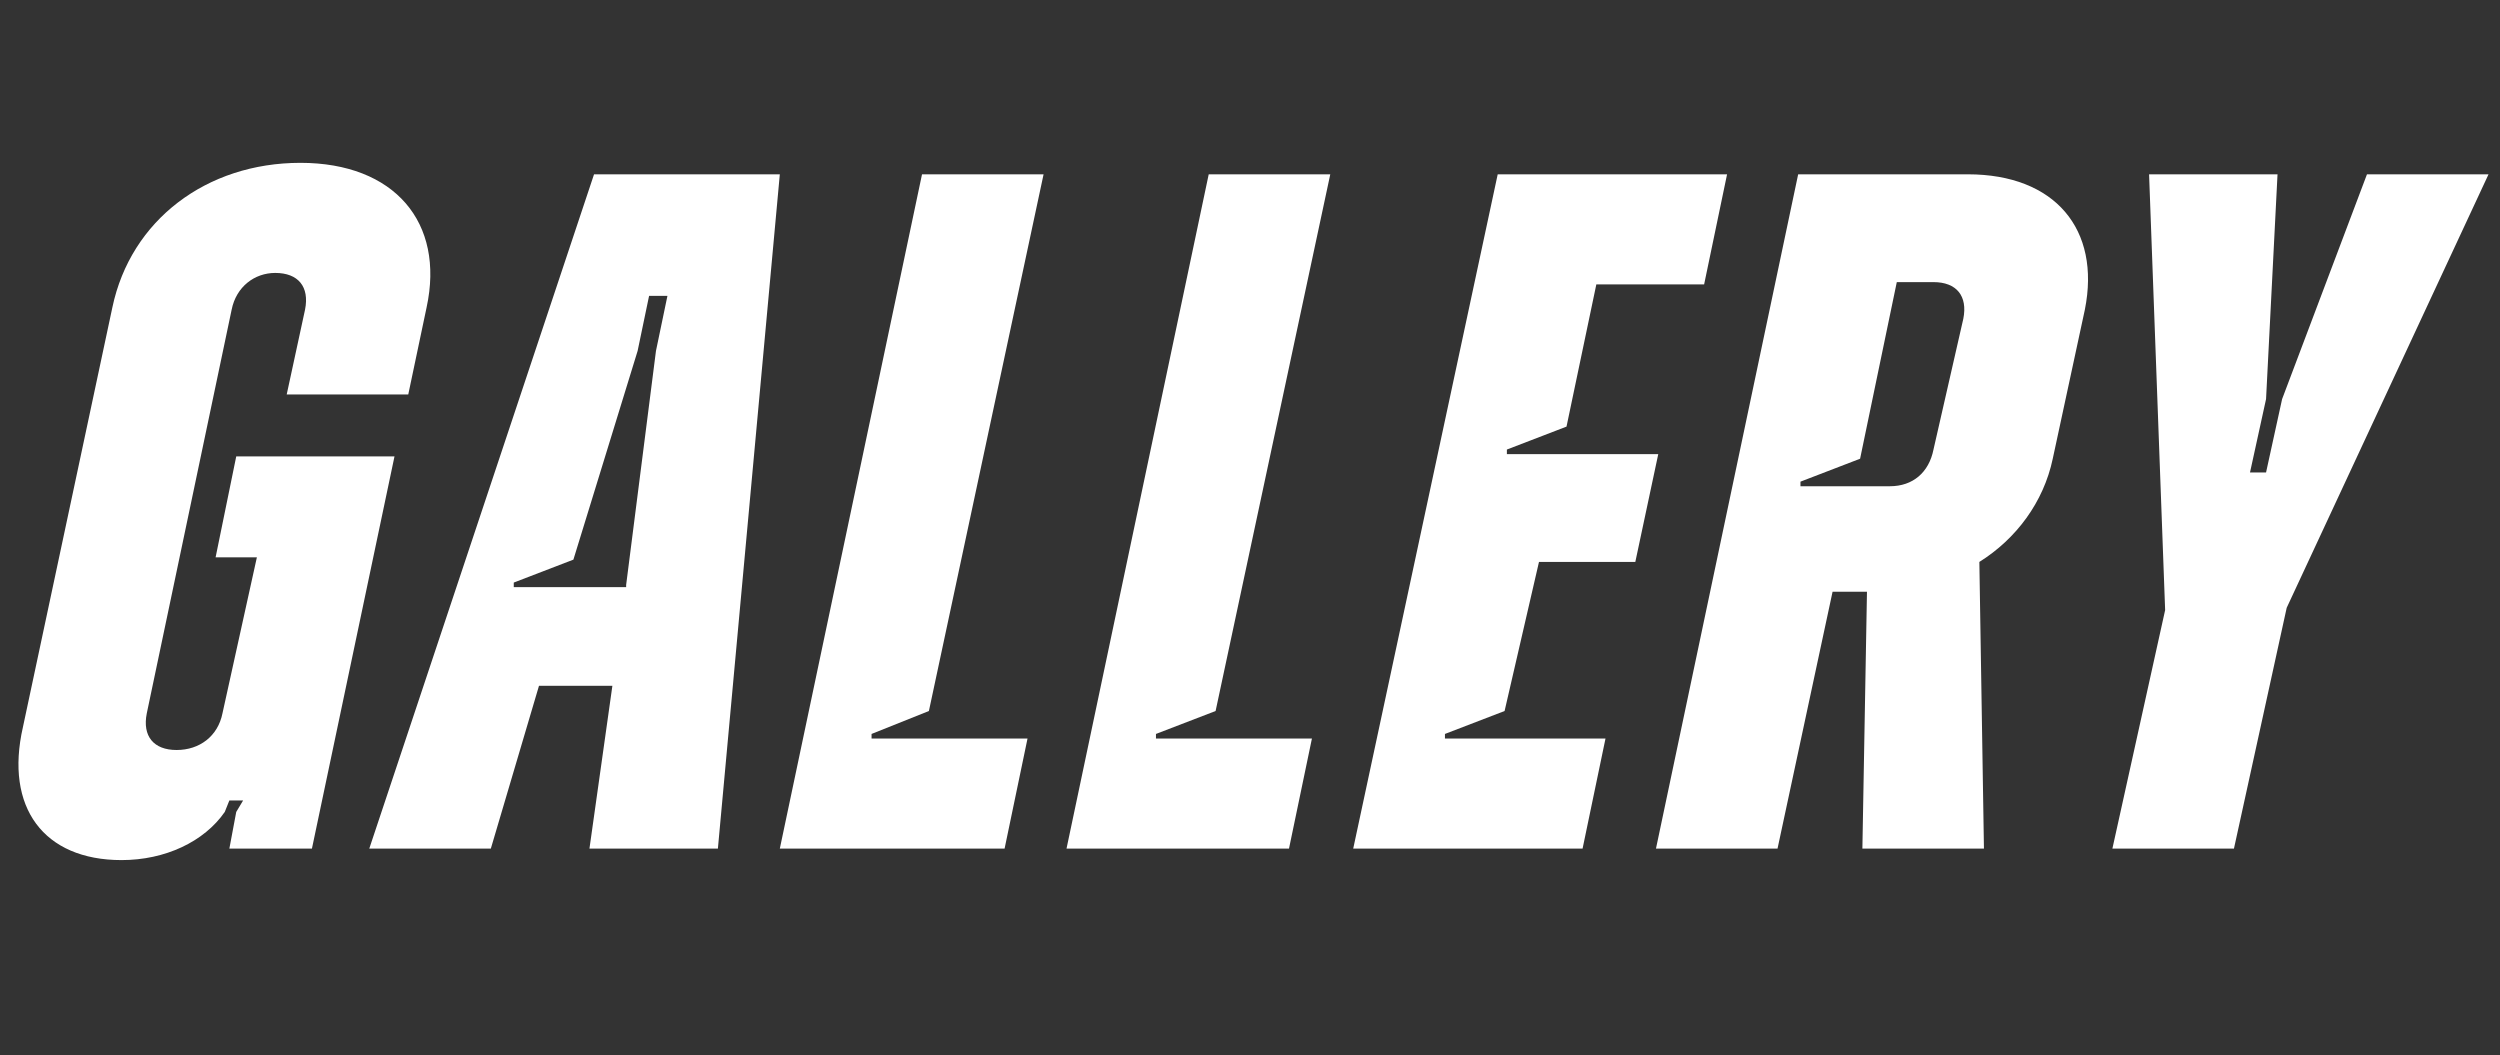 <?xml version="1.0" encoding="utf-8"?>
<!-- Generator: Adobe Illustrator 27.6.1, SVG Export Plug-In . SVG Version: 6.00 Build 0)  -->
<svg version="1.1" id="レイヤー_1" xmlns="http://www.w3.org/2000/svg" xmlns:xlink="http://www.w3.org/1999/xlink" x="0px"
	 y="0px" viewBox="0 0 109 46" style="enable-background:new 0 0 109 46;" xml:space="preserve">
<rect x="0" y="0" width="109" height="46" fill="#333333" stroke="none"/>
<style type="text/css">
	.st0{enable-background:new    ;}
	.st1{fill:#FFFFFF;}
</style>
<g class="st0">
	<path class="st1" d="M1,31.7l3.9-18.3c0.8-3.8,4.1-6.3,8.2-6.3s6.3,2.6,5.5,6.3l-0.8,3.8h-5.3l0.8-3.7c0.2-1-0.3-1.6-1.3-1.6
		c-0.9,0-1.7,0.6-1.9,1.6L6.4,31.1c-0.2,1,0.3,1.6,1.3,1.6s1.8-0.6,2-1.6l1.5-6.8H9.4l0.9-4.4h6.9L13.6,37H10l0.3-1.6l0.3-0.5H10
		l-0.2,0.5c-0.9,1.3-2.6,2.1-4.5,2.1C1.9,37.5,0.2,35.2,1,31.7z"/>
	<path class="st1" d="M25.9,7.6h8.1L31.3,37h-5.6l1-7.1h-3.2L21.4,37h-5.3L25.9,7.6z M27.3,25.5l1.3-10.2l0.5-2.4h-0.8l-0.5,2.4
		L25,24.4l-2.6,1l0,0.2H27.3z"/>
	<path class="st1" d="M40.2,7.6h5.3l-5,23.4L38,32l0,0.2h6.8l-1,4.8H34L40.2,7.6z"/>
	<path class="st1" d="M52.7,7.6H58L53,31l-2.6,1l0,0.2h6.8l-1,4.8h-9.7L52.7,7.6z"/>
	<path class="st1" d="M65.3,7.6h10l-1,4.8h-4.7l-1.3,6.2l-2.6,1l0,0.2h6.6l-1,4.7h-4.2L65.6,31L63,32l0,0.2H70L69,37H59L65.3,7.6z"
		/>
	<path class="st1" d="M78.4,7.6h7.4c3.8,0,5.8,2.4,5.1,5.9L89.5,20c-0.4,1.9-1.6,3.5-3.2,4.5L86.5,37h-5.3l0.2-11.2h-1.5L77.5,37
		h-5.3L78.4,7.6z M82.4,21.2c1,0,1.7-0.6,1.9-1.6l1.3-5.7c0.2-1-0.3-1.6-1.3-1.6h-1.6l-1.6,7.7l-2.6,1l0,0.2H82.4z"/>
	<path class="st1" d="M94.4,26.6l-0.7-19h5.6l-0.5,9.8l-0.7,3.2h0.7l0.7-3.2l3.7-9.8h5.3l-8.8,18.9L97.4,37h-5.3L94.4,26.6z"/>
</g>
</svg>
